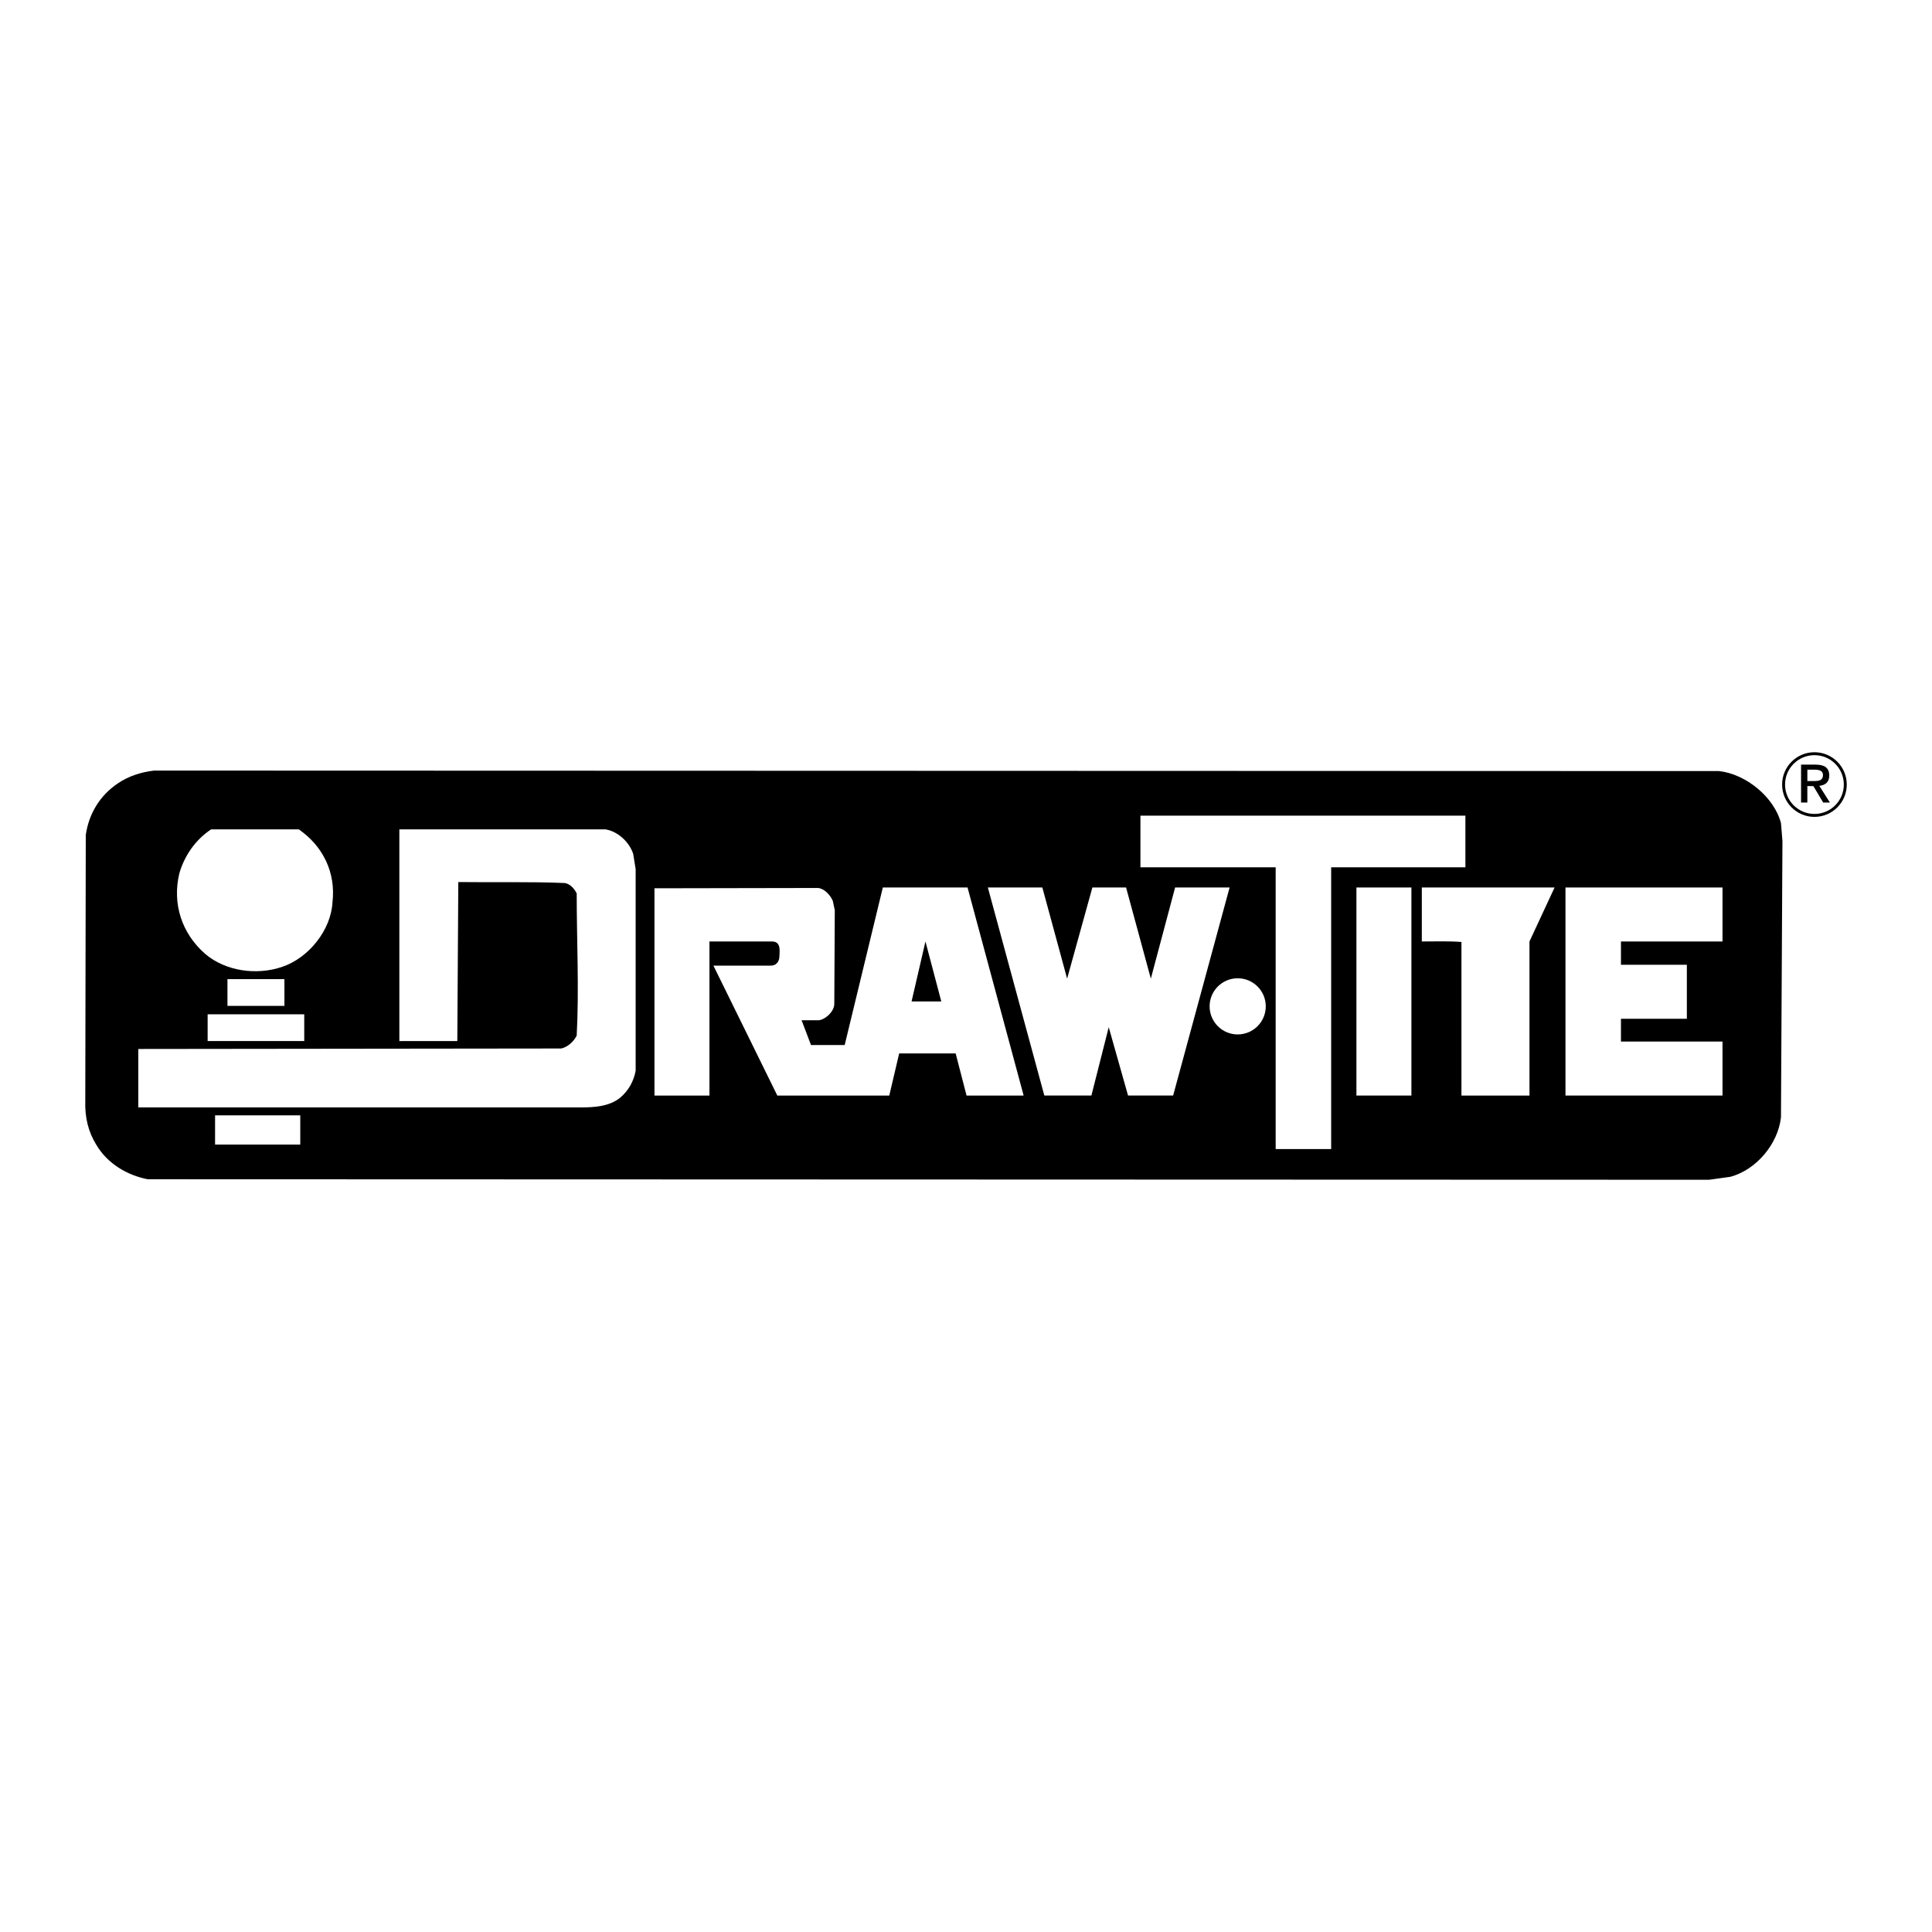 <?xml version="1.0" encoding="utf-8"?>
<!-- Generator: Adobe Illustrator 13.0.0, SVG Export Plug-In . SVG Version: 6.00 Build 14948)  -->
<!DOCTYPE svg PUBLIC "-//W3C//DTD SVG 1.0//EN" "http://www.w3.org/TR/2001/REC-SVG-20010904/DTD/svg10.dtd">
<svg version="1.0" id="Layer_1" xmlns="http://www.w3.org/2000/svg" xmlns:xlink="http://www.w3.org/1999/xlink" x="0px" y="0px"
	 width="192.756px" height="192.756px" viewBox="0 0 192.756 192.756" enable-background="new 0 0 192.756 192.756"
	 xml:space="preserve">
<g>
	<polygon fill-rule="evenodd" clip-rule="evenodd" fill="#FFFFFF" points="0,0 192.756,0 192.756,192.756 0,192.756 0,0 	"/>
	<path fill-rule="evenodd" clip-rule="evenodd" d="M171.509,76.93c2.669,0.296,5.486,2.57,6.179,5.189l0.147,1.779l-0.147,27.578
		c-0.297,2.67-2.472,5.24-5.042,5.932l-2.125,0.297l-155.785-0.051c-2.026-0.395-4.003-1.531-5.14-3.459
		c-0.791-1.285-1.137-2.719-1.087-4.35l0.049-26.54c0.297-2.076,1.384-3.954,3.262-5.189c1.038-0.692,2.273-1.087,3.559-1.236
		L171.509,76.93L171.509,76.93z"/>
	<polygon fill-rule="evenodd" clip-rule="evenodd" fill="#FFFFFF" points="146.204,86.531 132.81,86.531 132.81,114.641 
		127.274,114.641 127.274,86.531 113.781,86.531 113.781,81.378 146.204,81.378 146.204,86.531 	"/>
	<path fill-rule="evenodd" clip-rule="evenodd" fill="#FFFFFF" d="M29.811,82.745c2.422,1.68,3.707,4.317,3.36,7.283
		c-0.148,2.768-2.372,5.536-4.992,6.425c-2.57,0.889-5.684,0.444-7.71-1.285c-2.323-2.026-3.312-4.992-2.57-8.056
		c0.495-1.68,1.532-3.279,3.164-4.367H29.811L29.811,82.745z"/>
	<path fill-rule="evenodd" clip-rule="evenodd" fill="#FFFFFF" d="M60.404,82.745c1.236,0.198,2.373,1.253,2.768,2.439l0.248,1.532
		v20.116c-0.198,1.037-0.692,1.977-1.582,2.719c-1.087,0.84-2.521,0.938-3.954,0.938H13.797v-5.832l42.208-0.049
		c0.643-0.148,1.236-0.691,1.532-1.285c0.247-4.646,0-9.489,0-14.185c-0.247-0.494-0.642-0.939-1.186-1.038
		c-3.459-0.148-7.067-0.049-10.626-0.098l-0.099,15.864h-5.782V82.745H60.404L60.404,82.745z"/>
	<path fill-rule="evenodd" clip-rule="evenodd" fill="#FFFFFF" d="M81.606,88.594c0.606,0.042,1.236,0.692,1.483,1.285l0.198,0.939
		l-0.049,9.291c0.03,0.842-0.986,1.664-1.582,1.682h-1.681l0.939,2.471h3.361l3.805-15.717h8.452l5.584,20.709v0.049h-5.683
		l-1.087-4.201h-5.635l-0.988,4.201h-11.17l-6.375-12.963h5.733c0.531-0.001,0.791-0.381,0.84-0.776
		c0-0.494,0.278-1.649-0.741-1.631h-6.228v15.371h-5.486v-20.68L81.606,88.594L81.606,88.594z"/>
	<polygon fill-rule="evenodd" clip-rule="evenodd" fill="#FFFFFF" points="106.467,97.639 108.987,88.545 112.349,88.545 
		114.819,97.639 117.241,88.545 122.678,88.545 117.043,109.303 112.546,109.303 110.618,102.482 108.889,109.303 104.193,109.303 
		98.559,88.545 103.995,88.545 106.467,97.639 	"/>
	<polygon fill-rule="evenodd" clip-rule="evenodd" fill="#FFFFFF" points="140.816,109.303 135.331,109.303 135.331,88.545 
		140.816,88.545 140.816,109.303 	"/>
	<path fill-rule="evenodd" clip-rule="evenodd" fill="#FFFFFF" d="M152.596,93.932v15.371h-6.787V93.981
		c-1.285-0.099-2.62-0.05-3.954-0.05v-5.387h13.246L152.596,93.932L152.596,93.932z"/>
	<polygon fill-rule="evenodd" clip-rule="evenodd" fill="#FFFFFF" points="171.854,93.932 161.723,93.932 161.723,96.255 
		168.297,96.255 168.297,101.643 161.723,101.643 161.723,103.916 171.854,103.916 171.854,109.303 156.188,109.303 156.188,88.545 
		171.854,88.545 171.854,93.932 	"/>
	<polygon fill-rule="evenodd" clip-rule="evenodd" points="90.948,99.912 92.332,93.932 93.913,99.912 90.948,99.912 	"/>
	<polygon fill-rule="evenodd" clip-rule="evenodd" fill="#FFFFFF" points="28.377,100.357 22.693,100.357 22.693,97.688 
		28.377,97.688 28.377,100.357 	"/>
	<polygon fill-rule="evenodd" clip-rule="evenodd" fill="#FFFFFF" points="30.354,103.865 20.716,103.865 20.716,101.197 
		30.354,101.197 30.354,103.865 	"/>
	<polygon fill-rule="evenodd" clip-rule="evenodd" fill="#FFFFFF" points="29.958,114.195 21.458,114.195 21.458,111.279 
		29.958,111.279 29.958,114.195 	"/>
	<path fill-rule="evenodd" clip-rule="evenodd" fill="#FFFFFF" d="M123.484,103.205c1.547,0,2.802-1.254,2.802-2.801
		s-1.255-2.801-2.802-2.801s-2.801,1.254-2.801,2.801S121.938,103.205,123.484,103.205L123.484,103.205z"/>
	<path fill-rule="evenodd" clip-rule="evenodd" d="M181.027,81.5c1.781,0,3.225-1.444,3.225-3.225c0-1.781-1.443-3.225-3.225-3.225
		s-3.225,1.443-3.225,3.225C177.803,80.056,179.246,81.5,181.027,81.5L181.027,81.5z"/>
	<path fill-rule="evenodd" clip-rule="evenodd" fill="#FFFFFF" d="M181.027,81.207c1.619,0,2.932-1.313,2.932-2.932
		c0-1.619-1.312-2.932-2.932-2.932s-2.932,1.312-2.932,2.932C178.096,79.894,179.408,81.207,181.027,81.207L181.027,81.207z"/>
	<path fill-rule="evenodd" clip-rule="evenodd" d="M180.319,80.067h-0.627v-3.781h1.438c0.905,0,1.376,0.323,1.376,1.089
		c0,0.679-0.418,0.967-0.993,1.028l1.055,1.664h-0.671l-0.976-1.638h-0.602V80.067L180.319,80.067z"/>
	<path fill-rule="evenodd" clip-rule="evenodd" fill="#FFFFFF" d="M181.008,77.924c0.462,0,0.871-0.061,0.871-0.601
		c0-0.462-0.444-0.532-0.819-0.532h-0.74v1.132H181.008L181.008,77.924z"/>
</g>
</svg>
